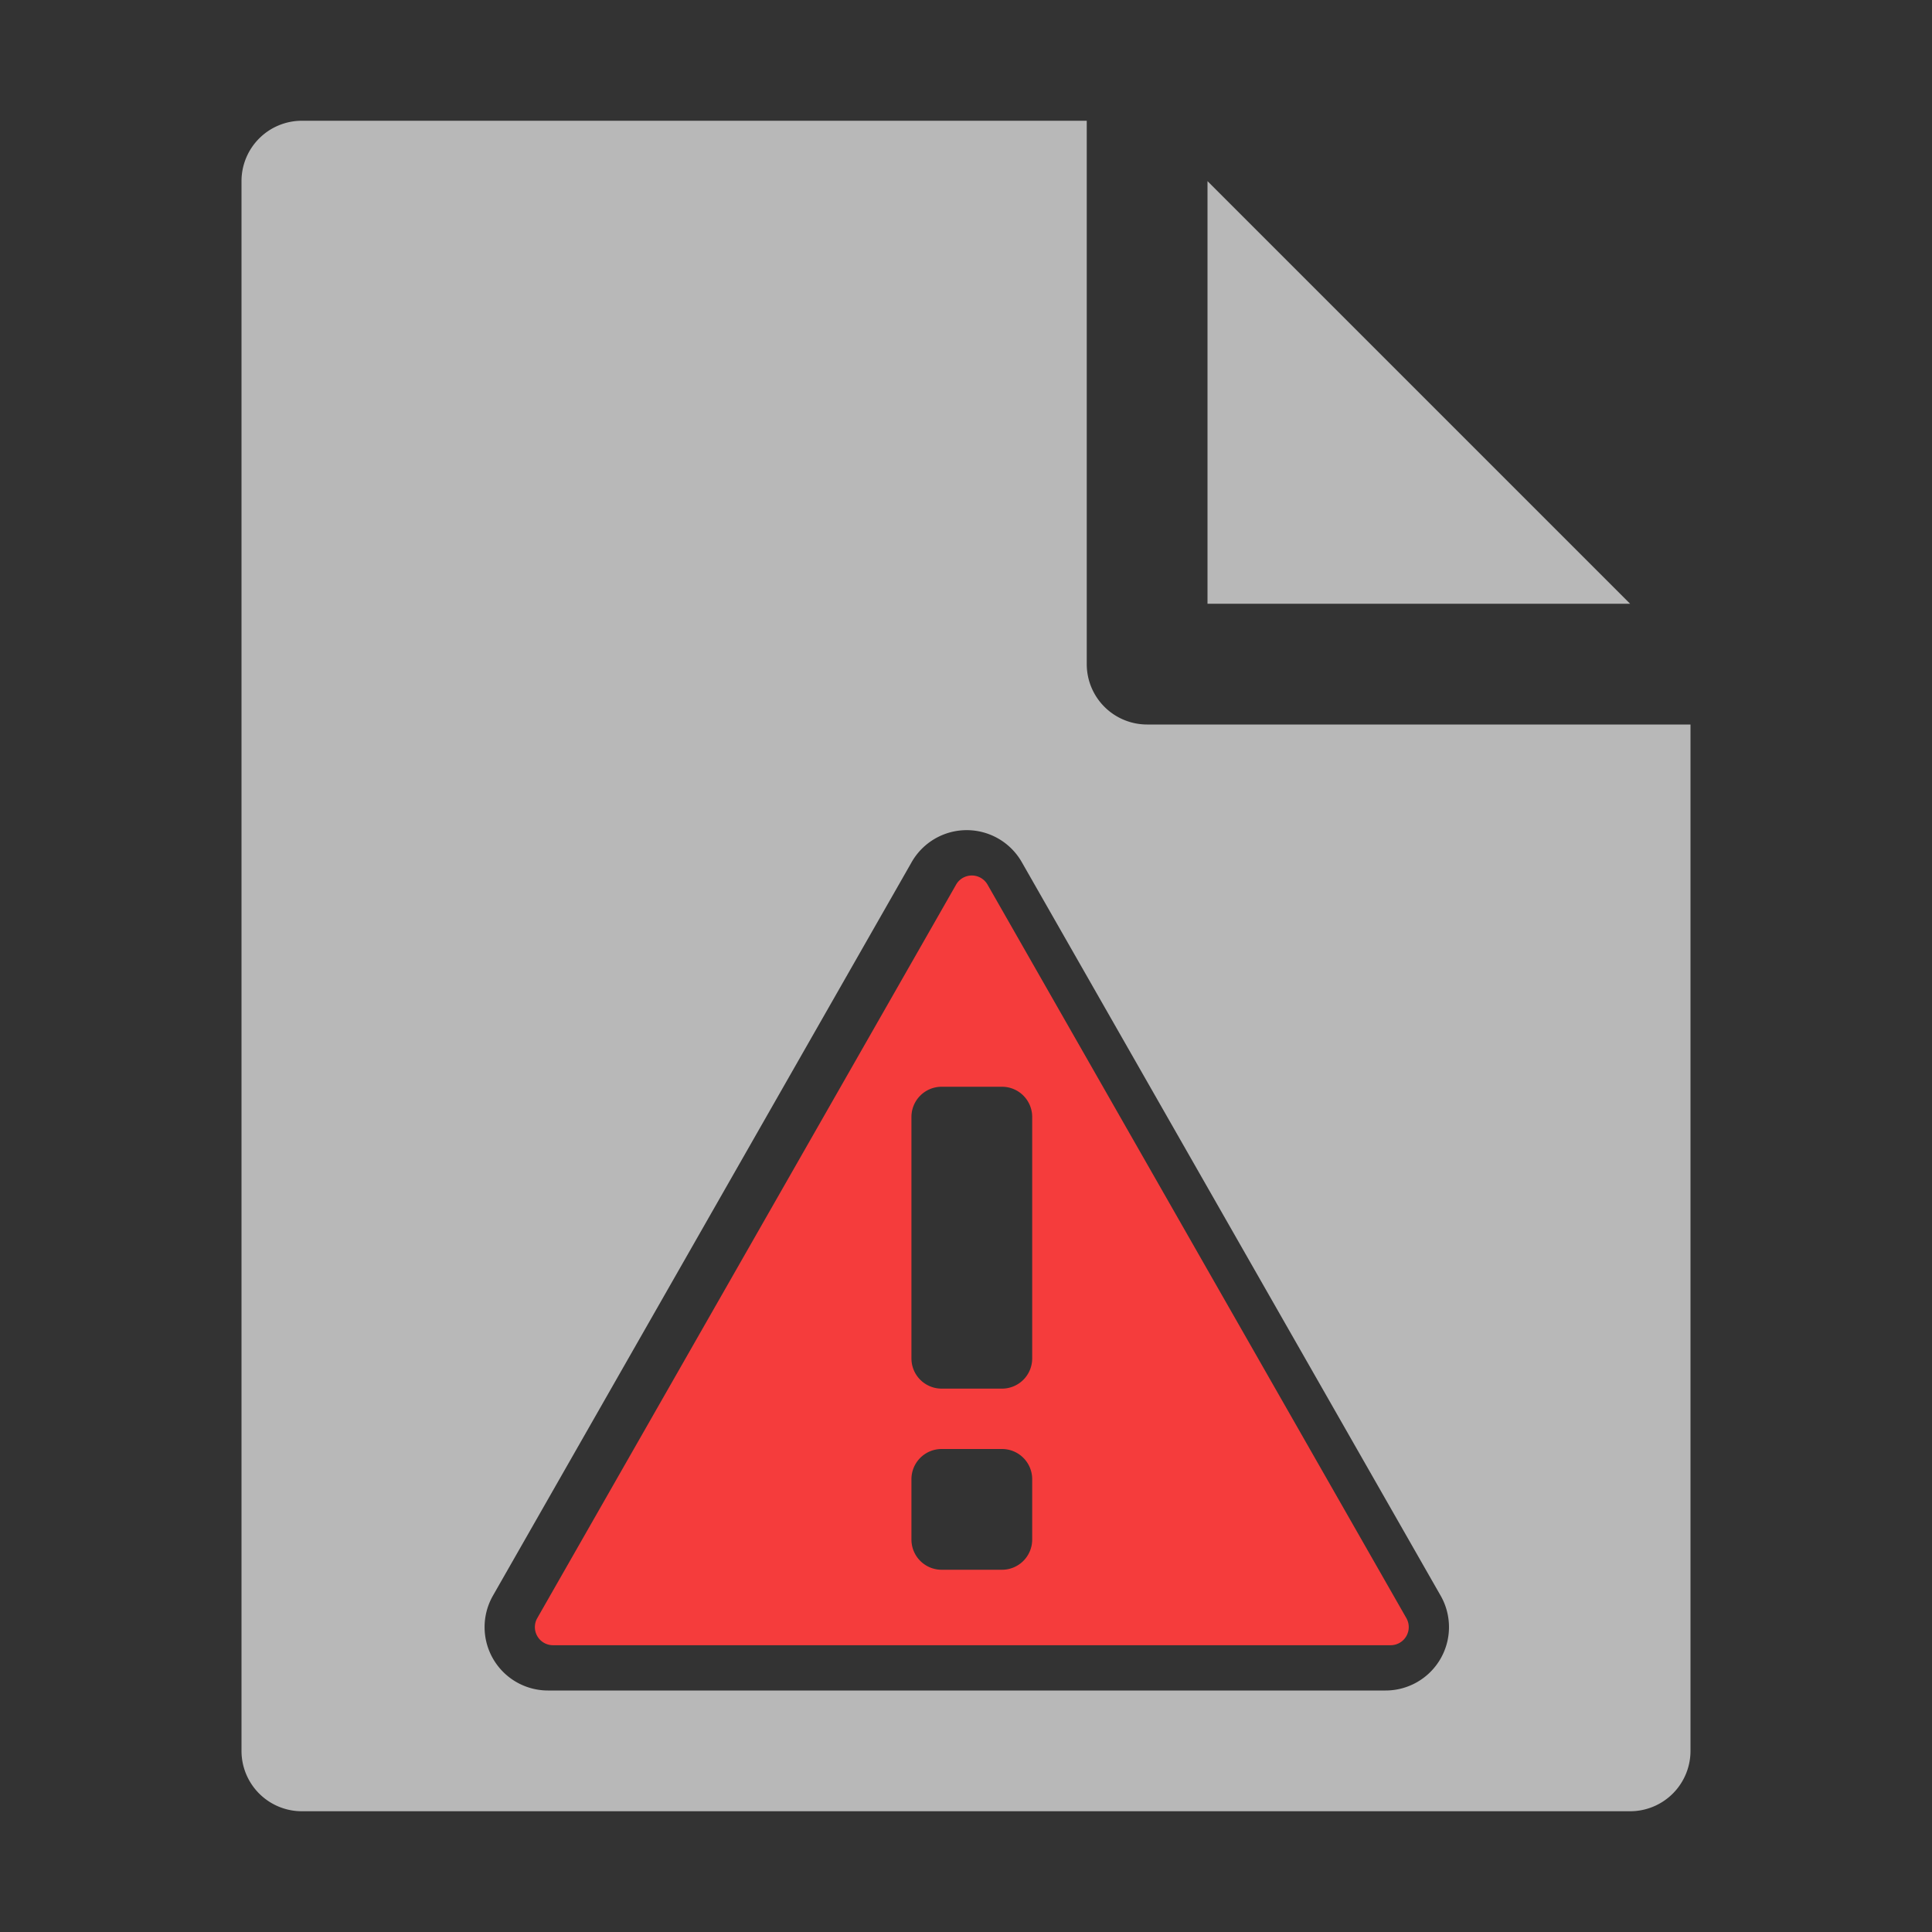 <svg id="S_OfflineBad_48x48_N_D_2x" data-name="S_OfflineBad_48x48_N_D@2x" xmlns="http://www.w3.org/2000/svg" width="96" height="96" viewBox="0 0 96 96">
  <rect x="0" y="0" width="96" height="96" fill="#333333" stroke="none"/>
  <defs>
    <style>
      .fill {
        fill: #fff;
        fill-rule: evenodd;
        opacity: 0.65;
      }

      .red {
        fill: #f53c3c;
      }

      
    </style>
  </defs>
  <title>S_OfflineBad_48x48_N_D@2x</title>
  <polygon class="fill" points="60 9 60 30 81 30 60 9"/>
  <path class="fill" d="M57,36a3,3,0,0,1-3-3V6H15a3,3,0,0,0-3,3V87a3,3,0,0,0,3,3H81a3,3,0,0,0,3-3V36H57ZM68.849,84H27.224a3.15,3.15,0,0,1-2.737-4.7L45.275,42.883a3.15,3.15,0,0,1,5.505-.03l20.83,36.48A3.15,3.15,0,0,1,68.849,84Z"/>
  <path class="red" d="M69.889,80.417L49.078,43.97a0.9,0.9,0,0,0-1.578,0L26.689,80.417a0.9,0.9,0,0,0,.789,1.333H69.1A0.9,0.9,0,0,0,69.889,80.417ZM51.289,76.5a1.5,1.5,0,0,1-1.5,1.5h-3a1.5,1.5,0,0,1-1.5-1.5v-3a1.5,1.5,0,0,1,1.5-1.5h3a1.5,1.5,0,0,1,1.5,1.5v3Zm0-9a1.5,1.5,0,0,1-1.5,1.5h-3a1.5,1.5,0,0,1-1.5-1.5v-12a1.5,1.5,0,0,1,1.5-1.5h3a1.5,1.5,0,0,1,1.5,1.5v12Z"/>
  </svg>